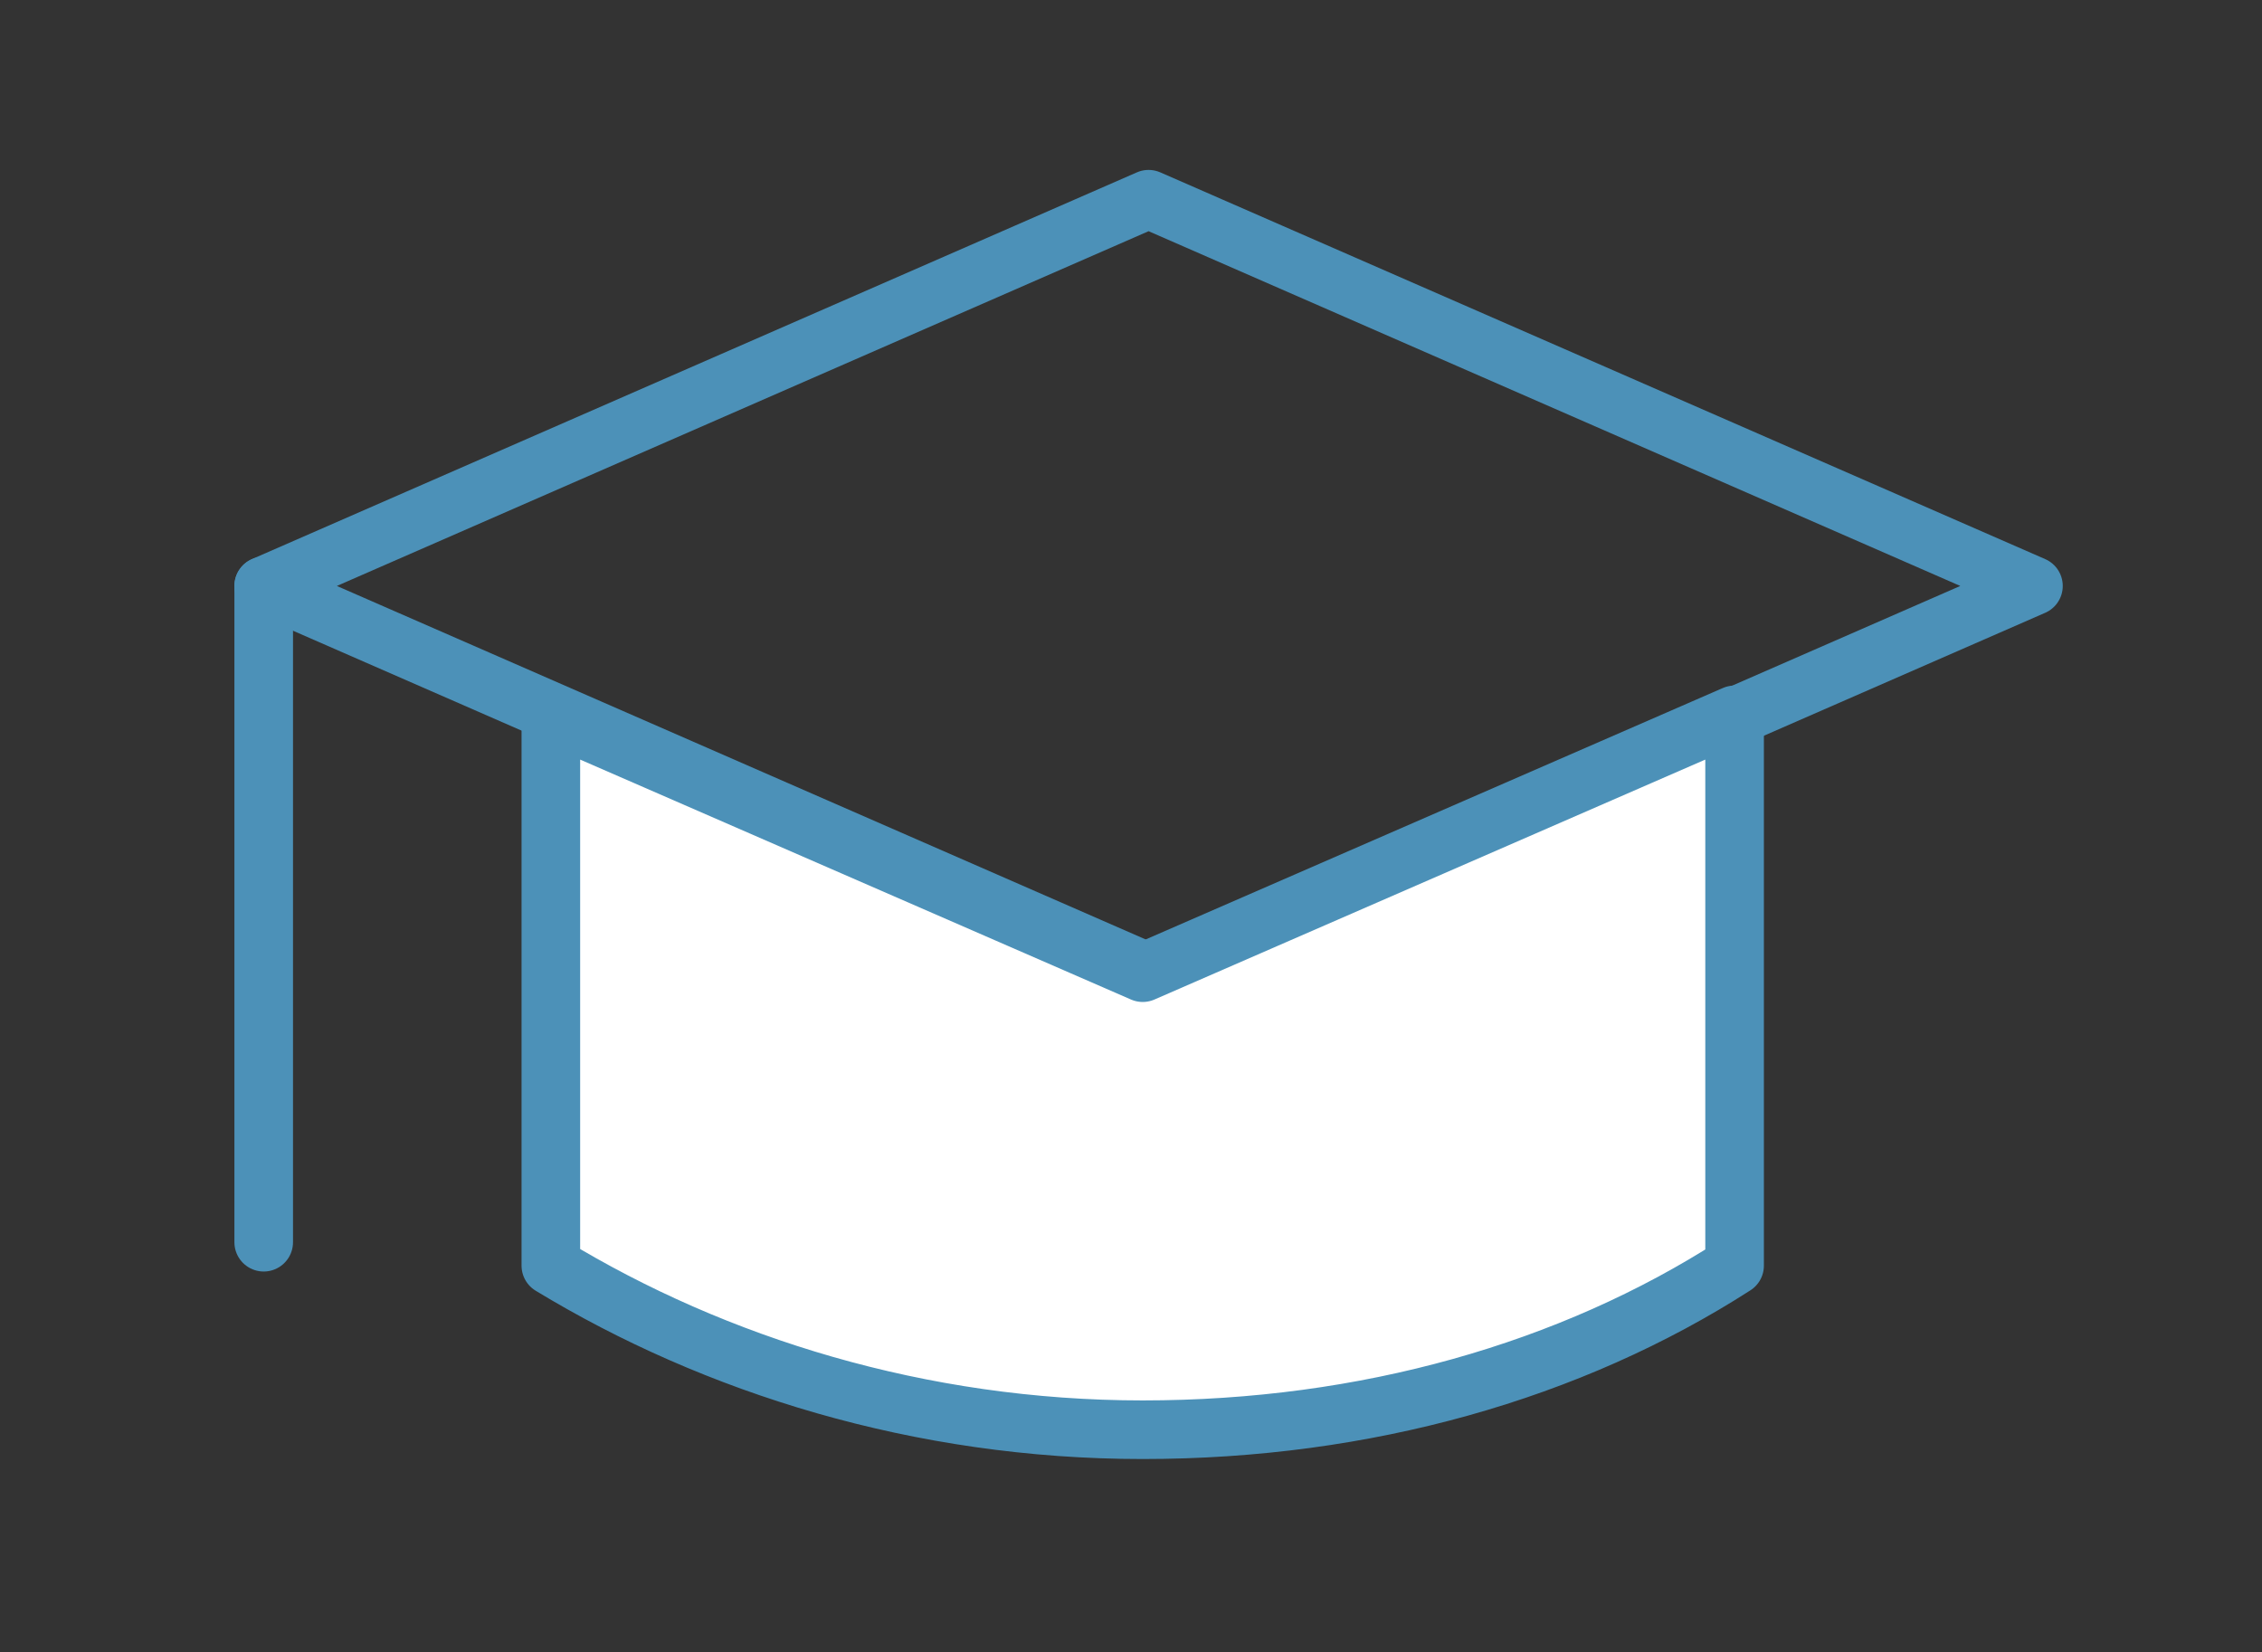 <?xml version="1.0" encoding="UTF-8"?>
<svg id="stroke" xmlns="http://www.w3.org/2000/svg" version="1.1" viewBox="0 0 38.6 28.2">
  <rect x="0" y="0" width="38.6" height="28.2" fill="#333333" stroke="none"/>
  <!-- Generator: Adobe Illustrator 29.3.1, SVG Export Plug-In . SVG Version: 2.1.0 Build 151)  -->
  <defs>
    <style>
      .st0 {
        fill: #fff;
      }

      .st0, .st1 {
        stroke: #4c91b8;
        stroke-linecap: round;
        stroke-linejoin: round;
      }

      .st1 {
        fill: none;
      }
    </style>
  </defs>
  <line class="st1" x1="4.5" y1="21.2" x2="4.5" y2="10"/>
  <path class="st1" d="M19.6,16.6l-15.1-6.6,15.1-6.6,15.1,6.6-15.1,6.6Z"/>
  <path class="st0" d="M29.6,12.2v9.4c-2.8,1.8-6.3,2.8-10.1,2.8s-7.3-1.1-10.1-2.8v-9.4h0l10.1,4.4,10.1-4.4h0Z"/>
</svg>